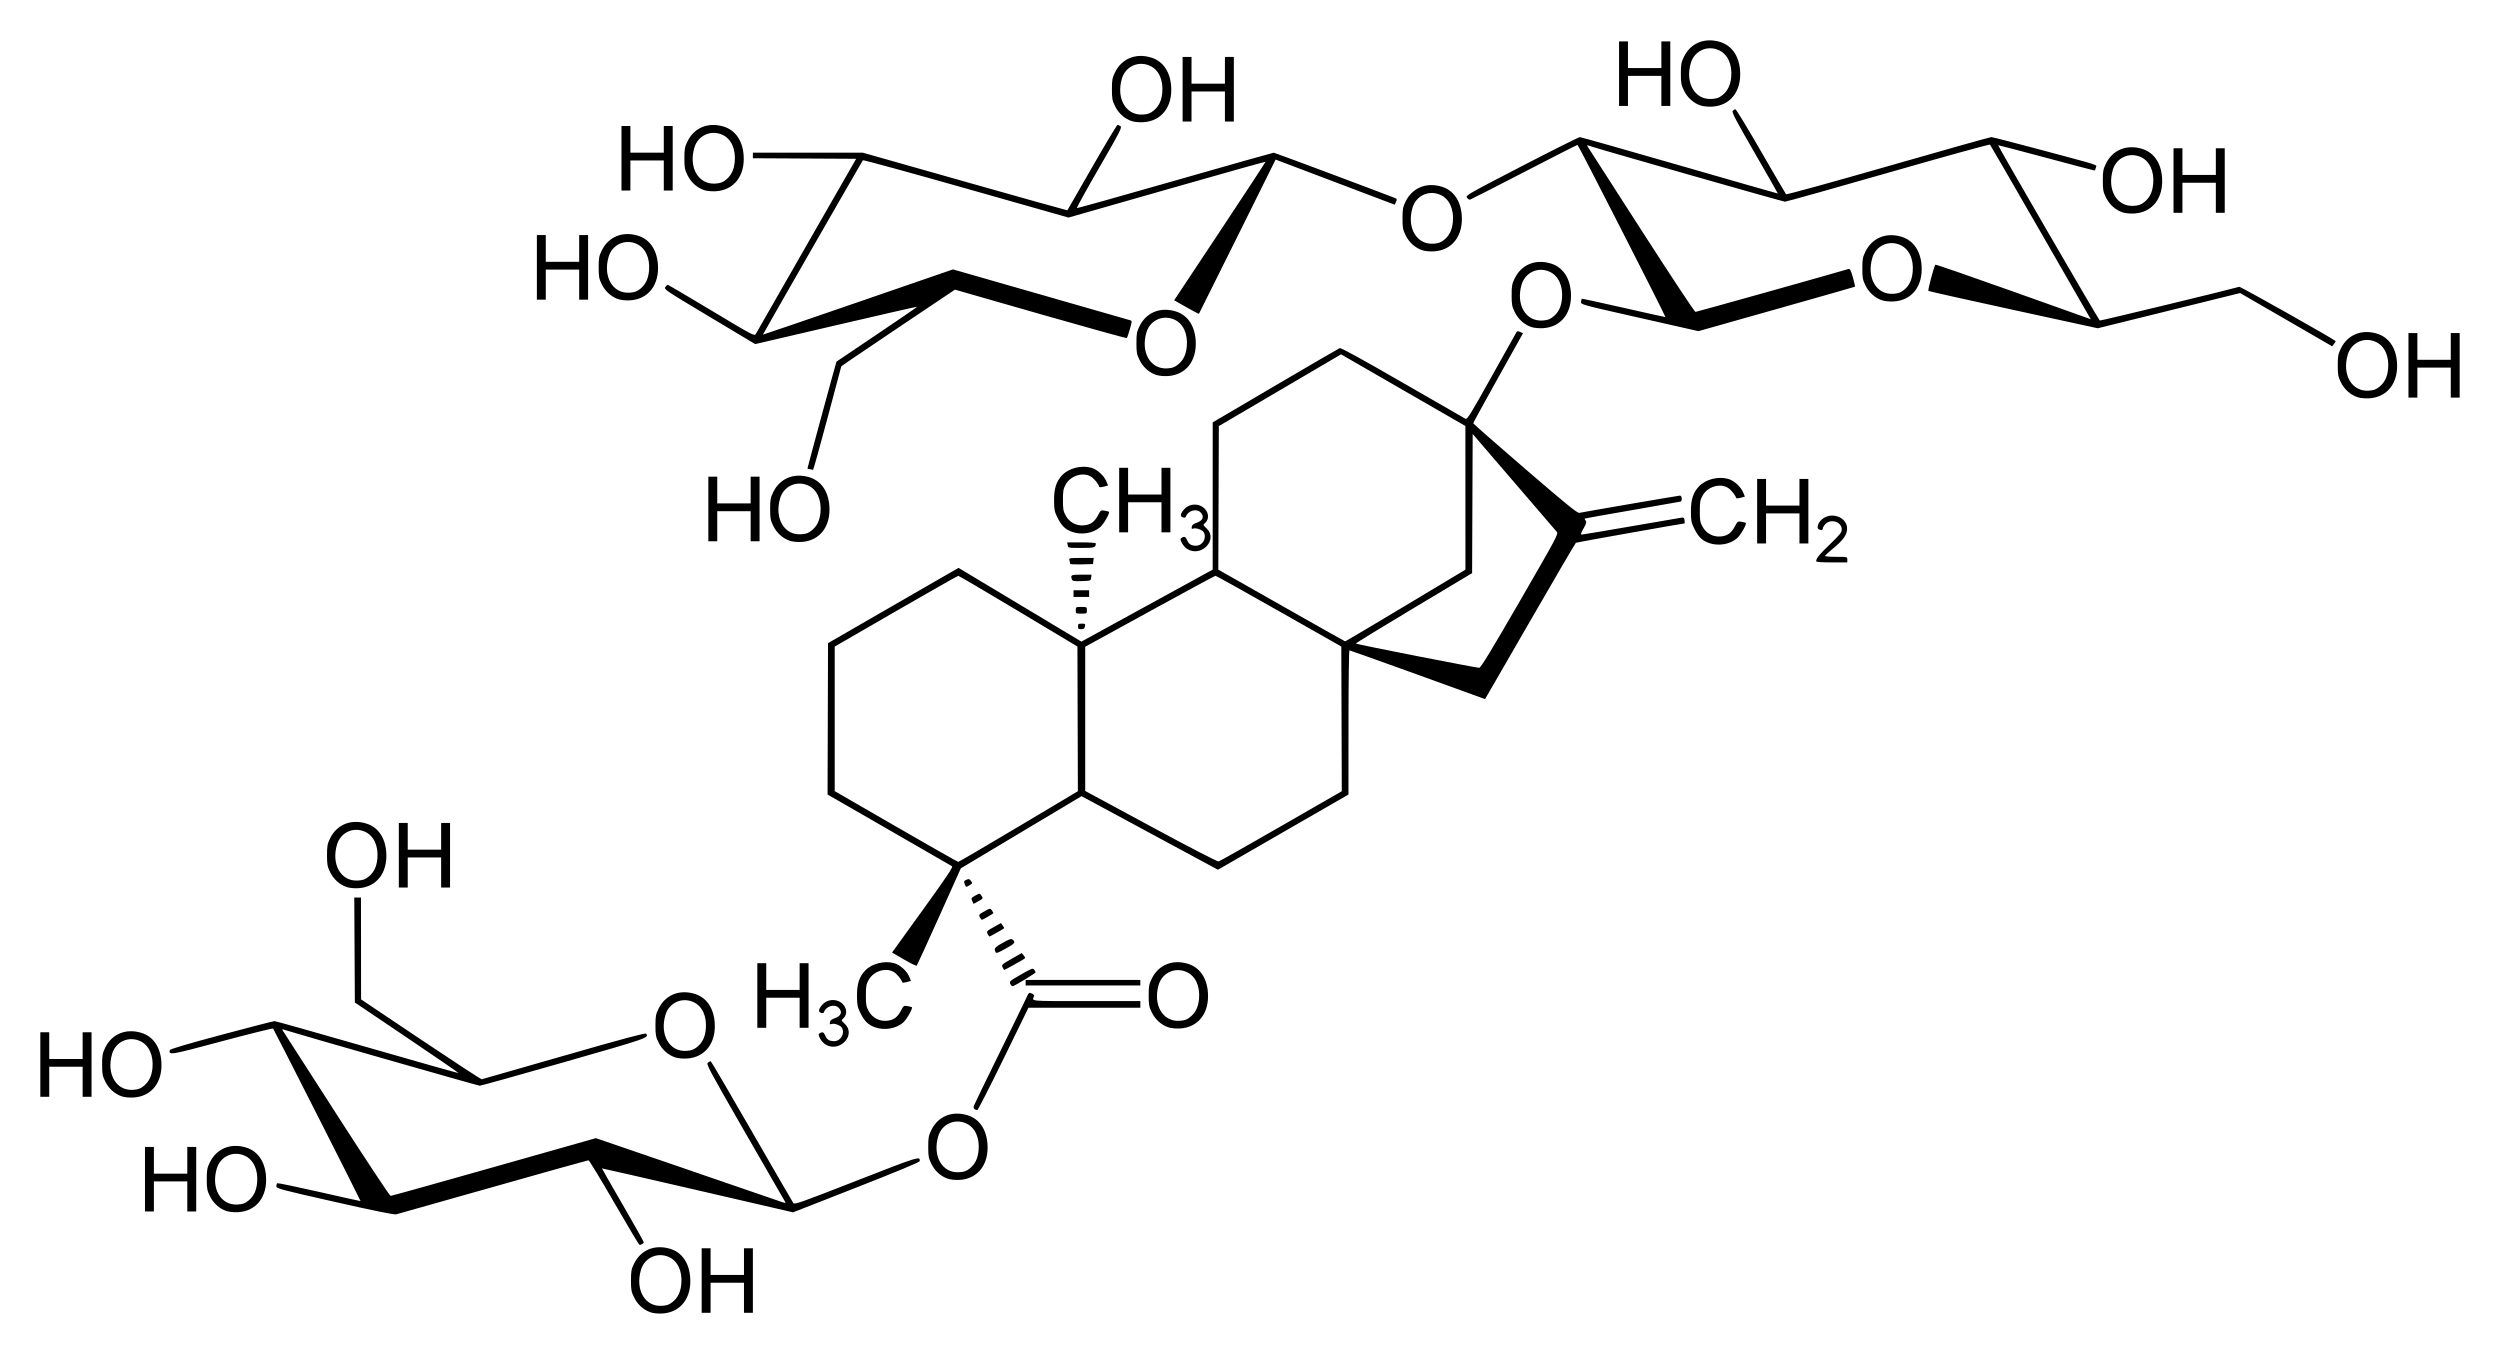 <?xml version="1.0" encoding="UTF-8" standalone="no"?>
<!-- Created with Inkscape (http://www.inkscape.org/) -->

<svg
   xmlns:svg="http://www.w3.org/2000/svg"
   xmlns="http://www.w3.org/2000/svg"
   version="1.1"
   width="620"
   height="335.76"
   id="svg2">
  <defs
     id="defs4" />
  <g
     transform="translate(7.429,-1321.34)"
     id="layer1">
    <path
       d="m 153.964,1646.809 c -1.758,-0.575 -3.266,-1.923 -4.139,-3.701 -0.683,-1.391 -0.774,-1.885 -0.774,-4.199 0,-2.317 0.091,-2.808 0.777,-4.205 1.662,-3.384 5.109,-4.805 8.906,-3.672 2.926,0.873 4.728,3.431 5.006,7.105 0.385,5.093 -2.366,8.673 -6.876,8.947 -1.02,0.062 -2.218,-0.051 -2.9,-0.274 z m 5.368,-2.551 c 1.336,-1.065 2.023,-2.469 2.208,-4.513 0.284,-3.134 -0.882,-5.665 -3.069,-6.658 -2.854,-1.296 -6.048,0.162 -6.941,3.169 -1.471,4.954 0.99,9.197 5.179,8.931 1.254,-0.08 1.8,-0.273 2.623,-0.929 z m 7.252,-5.349 0,-8.007 1.104,0 1.104,0 0,3.313 0,3.313 4.142,0 4.142,0 0,-3.313 0,-3.313 1.104,0 1.104,0 0,8.007 0,8.007 -1.104,0 -1.104,0 0,-3.728 0,-3.728 -4.142,0 -4.142,0 0,3.728 0,3.728 -1.104,0 -1.104,0 0,-8.007 z M 144.895,1619.581 c -3.331,-5.771 -6.203,-10.492 -6.384,-10.492 -0.18,0 -10.805,2.972 -23.61,6.604 -12.805,3.632 -23.627,6.691 -24.048,6.796 -0.532,0.133 -5.187,-0.808 -15.255,-3.084 -13.728,-3.104 -14.489,-3.308 -14.49,-3.881 -2.26e-4,-0.333 0.106,-0.671 0.236,-0.751 0.13,-0.08 4.821,0.895 10.423,2.168 5.603,1.273 10.205,2.294 10.227,2.27 0.066,-0.073 -21.47,-42.548 -21.689,-42.779 -0.112,-0.117 -5.831,1.296 -12.709,3.141 -12.88,3.454 -13.155,3.501 -12.926,2.206 0.047,-0.266 4.076,-1.463 12.77,-3.794 6.986,-1.873 12.932,-3.407 13.215,-3.408 0.283,0 10.646,2.919 23.029,6.489 12.384,3.571 22.559,6.449 22.611,6.396 0.053,-0.053 -5.713,-4.013 -12.813,-8.8 l -12.909,-8.705 -0.072,-13.016 -0.072,-13.016 0.831,0 0.831,0 0.013,12.632 0.013,12.632 14.82,9.94 c 8.151,5.467 14.948,9.91 15.105,9.873 0.157,-0.037 9.351,-2.672 20.432,-5.856 14.822,-4.259 20.203,-5.701 20.359,-5.455 0.664,1.044 0.588,1.07 -20.281,7.048 -11.276,3.23 -20.73,5.867 -21.009,5.861 -0.424,-0.01 -45.922,-13.024 -48.325,-13.823 -0.769,-0.256 -0.778,-0.247 -0.387,0.355 0.221,0.339 6.211,9.656 13.312,20.704 7.159,11.139 13.085,20.087 13.303,20.087 0.216,0 11.759,-3.222 25.651,-7.161 l 25.258,-7.161 21.313,7.31 c 11.722,4.02 22.346,7.674 23.608,8.12 2.249,0.794 2.287,0.798 1.909,0.196 -0.213,-0.338 -4.702,-8.122 -9.976,-17.298 -8.899,-15.483 -9.553,-16.71 -9.088,-17.05 0.276,-0.201 0.59,-0.366 0.698,-0.366 0.108,0 4.687,7.811 10.175,17.358 5.488,9.547 10.13,17.567 10.317,17.823 0.309,0.422 1.751,-0.087 15.624,-5.514 15.558,-6.087 15.937,-6.203 15.698,-4.839 -0.042,0.241 -6.092,2.752 -15.726,6.527 l -15.657,6.136 -23.68,-5.478 c -13.024,-3.013 -23.697,-5.453 -23.719,-5.423 -0.021,0.03 2.301,4.094 5.16,9.029 2.86,4.936 5.203,9.116 5.207,9.289 0.007,0.29 -0.585,0.651 -1.068,0.651 -0.111,0 -2.926,-4.722 -6.257,-10.492 z m -96.131,2.102 c -1.758,-0.575 -3.266,-1.923 -4.139,-3.701 -0.683,-1.391 -0.774,-1.885 -0.774,-4.199 0,-2.317 0.091,-2.808 0.777,-4.205 1.662,-3.384 5.109,-4.805 8.906,-3.672 2.926,0.873 4.728,3.431 5.006,7.105 0.385,5.093 -2.366,8.673 -6.876,8.947 -1.02,0.062 -2.218,-0.052 -2.9,-0.274 z m 5.368,-2.551 c 1.336,-1.065 2.023,-2.469 2.208,-4.513 0.284,-3.134 -0.882,-5.665 -3.069,-6.658 -2.854,-1.296 -6.048,0.162 -6.941,3.169 -1.471,4.954 0.99,9.197 5.179,8.931 1.254,-0.08 1.8,-0.273 2.623,-0.929 z m -25.606,-5.349 0,-8.007 1.104,0 1.104,0 0,3.313 0,3.313 4.142,0 4.142,0 0,-3.313 0,-3.313 1.104,0 1.104,0 0,8.007 0,8.007 -1.104,0 -1.104,0 0,-3.728 0,-3.728 -4.142,0 -4.142,0 0,3.728 0,3.728 -1.104,0 -1.104,0 0,-8.007 z m 199.161,-0.107 c -1.758,-0.575 -3.266,-1.923 -4.139,-3.701 -0.683,-1.391 -0.774,-1.885 -0.774,-4.199 0,-2.317 0.091,-2.808 0.777,-4.205 1.662,-3.384 5.109,-4.805 8.906,-3.672 2.926,0.873 4.728,3.431 5.006,7.105 0.385,5.093 -2.366,8.673 -6.876,8.947 -1.02,0.062 -2.218,-0.051 -2.9,-0.274 z m 5.368,-2.551 c 1.336,-1.065 2.023,-2.469 2.208,-4.513 0.284,-3.134 -0.882,-5.665 -3.069,-6.658 -2.854,-1.296 -6.048,0.162 -6.941,3.169 -1.471,4.954 0.99,9.197 5.179,8.931 1.254,-0.08 1.8,-0.273 2.623,-0.929 z m 1.217,-14.707 c -0.236,-0.149 -0.305,-0.456 -0.188,-0.826 0.103,-0.324 2.864,-6.024 6.136,-12.667 3.272,-6.643 6.302,-12.855 6.734,-13.804 0.765,-1.68 0.803,-1.717 1.498,-1.4 0.392,0.179 0.658,0.458 0.591,0.621 -0.565,1.368 -1.641,1.262 12.911,1.262 l 13.421,0 0,0.828 0,0.828 -13.875,0 -13.875,0 -6.195,12.697 c -3.407,6.984 -6.327,12.695 -6.489,12.693 -0.162,0 -0.462,-0.111 -0.668,-0.242 z m -211.463,-3.175 c -1.758,-0.575 -3.266,-1.923 -4.139,-3.701 -0.683,-1.391 -0.774,-1.885 -0.774,-4.199 0,-2.317 0.091,-2.808 0.777,-4.205 1.662,-3.384 5.109,-4.805 8.906,-3.672 2.926,0.873 4.728,3.431 5.006,7.105 0.385,5.093 -2.366,8.673 -6.876,8.947 -1.02,0.062 -2.218,-0.051 -2.9,-0.274 z m 5.368,-2.551 c 1.336,-1.065 2.023,-2.469 2.208,-4.513 0.284,-3.134 -0.882,-5.665 -3.069,-6.658 -2.854,-1.296 -6.048,0.162 -6.941,3.169 -1.471,4.954 0.99,9.197 5.179,8.931 1.254,-0.079 1.8,-0.273 2.623,-0.929 z m -25.606,-5.349 0,-8.007 1.104,0 1.104,0 0,3.313 0,3.313 4.142,0 4.142,0 0,-3.313 0,-3.313 1.104,0 1.104,0 0,8.007 0,8.007 -1.104,0 -1.104,0 0,-3.728 0,-3.728 -4.142,0 -4.142,0 0,3.728 0,3.728 -1.104,0 -1.104,0 0,-8.007 z M 160.038,1583.579 c -1.758,-0.575 -3.266,-1.923 -4.139,-3.701 -0.683,-1.391 -0.774,-1.885 -0.774,-4.199 0,-2.317 0.091,-2.808 0.777,-4.205 1.662,-3.384 5.109,-4.805 8.906,-3.672 2.926,0.873 4.728,3.431 5.006,7.105 0.385,5.093 -2.366,8.673 -6.876,8.947 -1.02,0.062 -2.218,-0.051 -2.9,-0.274 z m 5.368,-2.551 c 1.336,-1.065 2.023,-2.469 2.208,-4.513 0.284,-3.134 -0.882,-5.665 -3.069,-6.658 -2.854,-1.296 -6.048,0.162 -6.941,3.169 -1.471,4.954 0.99,9.197 5.179,8.931 1.254,-0.079 1.8,-0.273 2.623,-0.929 z m 31.892,-0.654 c -0.496,-0.302 -1.112,-0.992 -1.37,-1.534 -0.408,-0.856 -0.417,-1.018 -0.066,-1.24 0.686,-0.434 1.014,-0.297 1.375,0.575 0.41,0.989 1.021,1.37 2.199,1.37 1.627,0 2.717,-1.859 1.941,-3.309 -0.33,-0.617 -1.938,-1.196 -2.607,-0.939 -0.381,0.146 -0.461,0.057 -0.387,-0.434 0.066,-0.436 0.411,-0.727 1.17,-0.987 1.637,-0.56 2.026,-1.582 0.994,-2.614 -1.028,-1.028 -3.135,-0.396 -3.63,1.088 -0.081,0.244 -0.33,0.3 -0.743,0.169 -0.784,-0.249 -0.597,-1.054 0.509,-2.192 1.097,-1.129 3.065,-1.309 4.394,-0.401 1.524,1.042 1.808,2.967 0.59,4.009 -0.504,0.431 -0.49,0.475 0.422,1.335 2.91,2.744 -1.302,7.232 -4.79,5.104 z m 12.272,-4.267 c -1.739,-0.62 -2.648,-1.534 -3.721,-3.742 -0.64,-1.317 -0.739,-1.867 -0.743,-4.142 -0.006,-2.9 0.563,-4.642 2.012,-6.169 1.648,-1.736 4.707,-2.523 7.195,-1.85 1.442,0.39 3.178,1.951 3.76,3.382 l 0.416,1.023 -1.034,0.286 c -0.569,0.157 -1.065,0.194 -1.104,0.082 -0.28,-0.816 -1.315,-2.094 -2.067,-2.553 -1.997,-1.218 -5.056,-0.276 -6.284,1.934 -0.601,1.081 -0.69,1.583 -0.69,3.866 0,2.283 0.09,2.784 0.69,3.866 0.922,1.66 2.628,2.57 4.507,2.404 1.66,-0.146 2.613,-0.829 3.5,-2.506 0.665,-1.257 0.726,-1.299 1.657,-1.129 0.532,0.097 1.006,0.215 1.055,0.263 0.292,0.287 -1.301,3.069 -2.196,3.836 -1.766,1.512 -4.618,1.984 -6.953,1.151 z m 72.787,0.017 c -1.758,-0.575 -3.266,-1.923 -4.139,-3.701 -0.683,-1.391 -0.774,-1.885 -0.774,-4.199 0,-2.317 0.091,-2.808 0.777,-4.205 1.662,-3.384 5.109,-4.805 8.906,-3.672 2.926,0.873 4.728,3.431 5.006,7.105 0.385,5.093 -2.366,8.673 -6.876,8.947 -1.02,0.062 -2.218,-0.051 -2.9,-0.274 z m 5.368,-2.551 c 1.336,-1.065 2.023,-2.469 2.208,-4.513 0.284,-3.134 -0.882,-5.665 -3.069,-6.658 -2.854,-1.296 -6.048,0.162 -6.941,3.169 -1.471,4.954 0.99,9.197 5.179,8.932 1.254,-0.08 1.8,-0.273 2.623,-0.929 z m -107.336,-5.349 0,-8.007 1.104,0 1.104,0 0,3.313 0,3.313 4.142,0 4.142,0 0,-3.313 0,-3.313 1.104,0 1.104,0 0,8.007 0,8.007 -1.104,0 -1.104,0 0,-3.728 0,-3.728 -4.142,0 -4.142,0 0,3.728 0,3.728 -1.104,0 -1.104,0 0,-8.007 z m 62.75,-2.852 c -0.291,-0.638 -0.188,-0.731 2.622,-2.345 2.676,-1.537 2.955,-1.64 3.282,-1.21 0.197,0.259 0.361,0.559 0.366,0.668 0.008,0.188 -4.715,3.07 -5.566,3.397 -0.249,0.095 -0.516,-0.099 -0.704,-0.511 z m 3.794,-0.323 0,-0.69 14.22,0 14.22,0 0,0.69 0,0.69 -14.22,0 -14.22,0 0,-0.69 z m -5.728,-3.822 c -0.279,-0.613 -0.161,-0.723 2.229,-2.091 l 2.524,-1.444 0.496,0.612 c 0.485,0.599 0.479,0.622 -0.271,1.075 -1.381,0.834 -4.406,2.494 -4.546,2.494 -0.075,0 -0.269,-0.291 -0.431,-0.647 z m -24.44,-1.931 -2.964,-1.73 7.633,-10.575 c 5.897,-8.171 7.545,-10.63 7.247,-10.818 -0.212,-0.134 -7.246,-4.19 -15.631,-9.015 l -15.245,-8.773 0.059,-18.773 0.059,-18.773 10.63,-6.141 c 5.847,-3.378 13.129,-7.578 16.182,-9.333 l 5.551,-3.192 15.235,9.143 15.235,9.143 16.281,-8.925 16.281,-8.925 0.003,-18.263 0.003,-18.263 15.533,-9.124 c 8.543,-5.018 15.734,-9.201 15.98,-9.296 0.29,-0.111 5.751,2.889 15.548,8.542 8.306,4.793 15.329,8.835 15.607,8.984 0.45,0.241 1.161,-0.903 6.476,-10.423 3.284,-5.882 6.072,-10.855 6.197,-11.053 0.177,-0.28 0.38,-0.29 0.918,-0.045 l 0.691,0.315 -6.169,11.049 c -3.395,6.077 -6.171,11.15 -6.171,11.273 0,0.123 5.786,5.204 12.857,11.292 10.285,8.855 12.978,11.042 13.461,10.934 1.054,-0.237 24.617,-4.284 24.941,-4.284 0.521,0 0.637,1.351 0.128,1.491 -0.244,0.067 -5.662,1.022 -12.041,2.121 -6.378,1.099 -11.646,2.038 -11.705,2.086 -0.06,0.048 0.047,0.274 0.236,0.502 0.283,0.341 0.191,0.688 -0.515,1.94 -0.682,1.208 -0.77,1.524 -0.425,1.524 0.239,0 5.739,-0.922 12.221,-2.049 6.482,-1.127 12.096,-2.09 12.475,-2.14 0.575,-0.076 0.705,0.036 0.778,0.668 0.048,0.418 0.047,0.759 -0.003,0.759 -0.431,0 -26.768,4.685 -26.942,4.792 -0.126,0.078 -5.248,8.837 -11.383,19.464 l -11.154,19.323 -1.396,-0.519 c -5.306,-1.973 -32.048,-11.582 -32.231,-11.582 -0.125,0 -0.231,8.045 -0.235,17.878 l -0.007,17.878 -16.184,9.326 -16.184,9.326 -16.917,-9.124 -16.917,-9.124 -14.965,8.946 -14.965,8.946 -5.376,11.975 c -2.957,6.586 -5.461,12.064 -5.566,12.172 -0.104,0.108 -1.523,-0.581 -3.154,-1.532 z m 28.419,-32.972 14.699,-8.767 -0.055,-17.942 -0.055,-17.942 -14.634,-8.762 c -8.049,-4.819 -14.758,-8.764 -14.91,-8.765 -0.152,0 -7.11,3.945 -15.463,8.771 l -15.186,8.774 0,17.924 0,17.924 15.186,8.771 c 8.353,4.824 15.306,8.773 15.452,8.776 0.146,0 6.881,-3.94 14.965,-8.761 z m 65.115,-0.113 15.035,-8.653 -0.06,-17.94 -0.06,-17.94 -15.462,-8.773 c -8.504,-4.825 -15.587,-8.77 -15.739,-8.767 -0.152,0 -7.483,3.964 -16.291,8.801 l -16.015,8.794 0,17.883 0,17.883 16.291,8.801 c 9.443,5.101 16.496,8.751 16.779,8.683 0.268,-0.065 7.254,-4.012 15.523,-8.771 z m 59.234,-55.869 c 9.23,-15.967 9.56,-16.587 9.108,-17.119 -0.258,-0.304 -5.054,-5.887 -10.658,-12.407 l -10.188,-11.855 -0.071,17.259 -0.071,17.259 -14.485,8.663 c -7.967,4.765 -14.425,8.724 -14.35,8.798 0.21,0.21 30.016,6.066 30.611,6.014 0.392,-0.034 3.002,-4.324 10.106,-16.613 z m -28.378,1.175 14.844,-8.903 -0.006,-17.811 -0.006,-17.811 -14.131,-8.145 c -7.772,-4.48 -14.71,-8.479 -15.417,-8.888 l -1.286,-0.742 -15.157,8.896 -15.157,8.896 -0.064,17.802 -0.064,17.802 15.664,8.889 c 8.615,4.889 15.725,8.896 15.799,8.905 0.074,0.01 6.815,-3.99 14.979,-8.887 z m -101.823,85.636 c -0.223,-0.703 0.138,-1.038 2.476,-2.3 1.259,-0.679 1.568,-0.751 1.932,-0.449 0.742,0.616 0.492,0.947 -1.571,2.086 -2.507,1.385 -2.601,1.406 -2.837,0.663 z m -1.802,-4.144 c -0.369,-0.689 -0.306,-0.757 1.717,-1.885 l 1.563,-0.871 0.432,0.617 c 0.238,0.34 0.404,0.643 0.37,0.675 -0.201,0.184 -3.495,2.047 -3.62,2.047 -0.083,0 -0.291,-0.262 -0.462,-0.582 z m -1.933,-4.142 c -0.356,-0.666 -0.281,-0.757 1.353,-1.653 1.175,-0.644 1.206,-0.646 1.588,-0.125 0.214,0.293 0.389,0.601 0.389,0.686 -2.8e-4,0.161 -2.586,1.673 -2.861,1.673 -0.086,0 -0.297,-0.262 -0.468,-0.582 z m -1.903,-4.053 c -0.344,-0.755 -0.314,-0.796 1.132,-1.581 0.683,-0.37 0.761,-0.352 1.167,0.266 0.425,0.649 0.408,0.678 -0.773,1.338 l -1.208,0.675 -0.319,-0.699 z m -155.11,-3.479 c -1.758,-0.575 -3.266,-1.923 -4.139,-3.701 -0.683,-1.391 -0.774,-1.884 -0.774,-4.199 0,-2.317 0.091,-2.808 0.777,-4.205 1.662,-3.384 5.109,-4.805 8.906,-3.672 2.926,0.873 4.728,3.431 5.006,7.105 0.385,5.093 -2.366,8.673 -6.876,8.947 -1.02,0.062 -2.218,-0.051 -2.9,-0.274 z m 5.368,-2.551 c 1.336,-1.065 2.023,-2.469 2.208,-4.513 0.284,-3.134 -0.882,-5.665 -3.069,-6.658 -2.854,-1.296 -6.048,0.162 -6.941,3.169 -1.471,4.954 0.99,9.197 5.179,8.932 1.254,-0.079 1.8,-0.273 2.623,-0.929 z m 7.528,-5.349 0,-8.007 1.104,0 1.104,0 0,3.313 0,3.313 4.142,0 4.142,0 0,-3.313 0,-3.313 1.104,0 1.104,0 0,8.007 0,8.007 -1.104,0 -1.104,0 0,-3.728 0,-3.728 -4.142,0 -4.142,0 0,3.728 0,3.728 -1.104,0 -1.104,0 0,-8.007 z m 140.356,7.191 c -0.266,-0.705 -0.226,-0.815 0.392,-1.097 0.572,-0.261 0.75,-0.231 1.061,0.179 0.512,0.675 0.496,0.725 -0.383,1.244 -0.764,0.451 -0.778,0.447 -1.07,-0.326 z m 28.075,-63.933 c 0,-0.599 0.122,-0.69 0.928,-0.69 0.841,0 0.916,0.065 0.796,0.69 -0.104,0.546 -0.298,0.69 -0.928,0.69 -0.665,0 -0.796,-0.114 -0.796,-0.69 z m -0.552,-4.004 c 0,-0.81 0.031,-0.828 1.381,-0.828 1.35,0 1.381,0.019 1.381,0.828 0,0.81 -0.031,0.828 -1.381,0.828 -1.35,0 -1.381,-0.018 -1.381,-0.828 z m -0.552,-4.142 0,-0.828 1.933,0 1.933,0 0,0.828 0,0.828 -1.933,0 -1.933,0 0,-0.828 z m -0.381,-3.463 c -0.438,-1.142 -0.271,-1.23 2.332,-1.23 l 2.503,0 -0.087,0.759 c -0.086,0.751 -0.111,0.76 -2.332,0.839 -1.862,0.066 -2.274,0 -2.416,-0.368 z m -0.452,-3.913 c -0.002,-0.119 -0.079,-0.496 -0.17,-0.838 -0.165,-0.617 -0.146,-0.621 2.921,-0.621 l 3.088,0 -0.087,0.759 -0.087,0.759 -2.83,0.079 c -1.557,0.043 -2.832,-0.019 -2.834,-0.138 z m 185.001,-0.649 c 0,-0.709 0.789,-1.674 3.482,-4.262 2.472,-2.374 2.874,-2.884 2.871,-3.639 -0.007,-1.837 -2.645,-2.719 -4.019,-1.344 -0.373,0.373 -0.678,0.87 -0.678,1.104 0,0.469 -0.481,0.551 -1.065,0.181 -0.441,-0.279 -0.209,-1.282 0.476,-2.06 2.319,-2.636 7.026,-0.959 6.583,2.345 -0.186,1.387 -1.101,2.575 -3.513,4.559 -1.061,0.873 -1.929,1.686 -1.929,1.808 0,0.122 1.243,0.221 2.761,0.221 2.761,0 2.761,0 2.761,0.69 l 0,0.69 -3.866,0 c -2.552,0 -3.866,-0.1 -3.866,-0.294 z m -155.94,-3.018 c -0.496,-0.302 -1.112,-0.992 -1.37,-1.534 -0.408,-0.856 -0.417,-1.018 -0.066,-1.24 0.686,-0.434 1.014,-0.297 1.375,0.575 0.41,0.989 1.021,1.37 2.199,1.37 1.627,0 2.717,-1.859 1.941,-3.309 -0.33,-0.617 -1.938,-1.196 -2.607,-0.939 -0.381,0.146 -0.461,0.057 -0.387,-0.434 0.066,-0.436 0.411,-0.727 1.17,-0.987 1.637,-0.56 2.026,-1.582 0.994,-2.614 -1.028,-1.028 -3.135,-0.396 -3.63,1.088 -0.081,0.244 -0.33,0.3 -0.743,0.169 -0.784,-0.249 -0.597,-1.054 0.509,-2.192 1.097,-1.129 3.065,-1.309 4.394,-0.401 1.524,1.042 1.808,2.967 0.59,4.01 -0.504,0.431 -0.49,0.475 0.422,1.335 2.91,2.744 -1.302,7.232 -4.79,5.104 z m -29.677,-0.967 -0.132,-0.69 3.551,0 c 1.973,0 3.551,0.113 3.551,0.254 0,1.037 -0.288,1.127 -3.587,1.127 -3.249,0 -3.252,-6e-4 -3.384,-0.69 z m 159.023,-0.538 c -1.739,-0.62 -2.648,-1.534 -3.721,-3.742 -0.64,-1.317 -0.739,-1.867 -0.743,-4.142 -0.006,-2.9 0.563,-4.642 2.012,-6.169 1.648,-1.736 4.707,-2.523 7.195,-1.85 1.442,0.39 3.178,1.951 3.76,3.382 l 0.416,1.023 -1.034,0.286 c -0.569,0.157 -1.065,0.194 -1.104,0.082 -0.28,-0.816 -1.315,-2.094 -2.067,-2.553 -1.997,-1.218 -5.056,-0.276 -6.284,1.934 -0.601,1.081 -0.69,1.583 -0.69,3.866 0,2.283 0.09,2.784 0.69,3.866 0.922,1.66 2.628,2.569 4.507,2.404 1.66,-0.146 2.613,-0.829 3.5,-2.506 0.665,-1.257 0.726,-1.299 1.657,-1.129 0.532,0.097 1.006,0.215 1.055,0.263 0.292,0.287 -1.301,3.069 -2.196,3.836 -1.766,1.512 -4.618,1.984 -6.953,1.151 z m 11.96,-7.883 0,-8.007 1.104,0 1.104,0 0,3.313 0,3.313 4.142,0 4.142,0 0,-3.313 0,-3.313 1.104,0 1.104,0 0,8.007 0,8.007 -1.104,0 -1.104,0 0,-3.728 0,-3.728 -4.142,0 -4.142,0 0,3.728 0,3.728 -1.104,0 -1.104,0 0,-8.007 z m -239.864,7.348 c -1.758,-0.575 -3.266,-1.923 -4.139,-3.701 -0.683,-1.391 -0.774,-1.885 -0.774,-4.199 0,-2.317 0.091,-2.808 0.777,-4.205 1.662,-3.384 5.109,-4.805 8.906,-3.672 2.926,0.873 4.728,3.431 5.006,7.105 0.385,5.093 -2.366,8.673 -6.876,8.947 -1.02,0.062 -2.218,-0.052 -2.9,-0.274 z m 5.368,-2.551 c 1.336,-1.065 2.023,-2.469 2.208,-4.513 0.284,-3.134 -0.882,-5.665 -3.069,-6.658 -2.854,-1.296 -6.048,0.162 -6.941,3.169 -1.471,4.954 0.99,9.197 5.179,8.931 1.254,-0.079 1.8,-0.273 2.623,-0.929 z m -25.606,-5.349 0,-8.007 1.104,0 1.104,0 0,3.313 0,3.313 4.142,0 4.142,0 0,-3.313 0,-3.313 1.104,0 1.104,0 0,8.007 0,8.007 -1.104,0 -1.104,0 0,-3.728 0,-3.728 -4.142,0 -4.142,0 0,3.728 0,3.728 -1.104,0 -1.104,0 0,-8.007 z m 90.203,5.675 c -1.739,-0.62 -2.648,-1.534 -3.721,-3.742 -0.64,-1.317 -0.739,-1.867 -0.743,-4.142 -0.006,-2.9 0.563,-4.642 2.012,-6.169 1.648,-1.736 4.707,-2.523 7.195,-1.85 1.442,0.39 3.178,1.951 3.76,3.382 l 0.416,1.023 -1.034,0.286 c -0.569,0.157 -1.065,0.194 -1.104,0.082 -0.28,-0.816 -1.315,-2.094 -2.067,-2.553 -1.997,-1.218 -5.056,-0.276 -6.284,1.934 -0.601,1.081 -0.69,1.583 -0.69,3.866 0,2.283 0.09,2.784 0.69,3.866 0.922,1.66 2.628,2.57 4.507,2.404 1.66,-0.146 2.613,-0.829 3.5,-2.506 0.665,-1.257 0.726,-1.299 1.657,-1.129 0.532,0.097 1.006,0.215 1.055,0.263 0.292,0.287 -1.301,3.069 -2.196,3.836 -1.766,1.512 -4.618,1.984 -6.953,1.151 z m 11.684,-7.883 0,-8.007 1.104,0 1.104,0 0,3.313 0,3.313 4.142,0 4.142,0 0,-3.313 0,-3.313 1.104,0 1.104,0 0,8.007 0,8.007 -1.104,0 -1.104,0 0,-3.728 0,-3.728 -4.142,0 -4.142,0 0,3.728 0,3.728 -1.104,0 -1.104,0 0,-8.007 z m -76.691,-7.65 c -0.342,-0.066 -0.62,-0.142 -0.619,-0.17 0.013,-0.284 7.121,-26.45 7.203,-26.519 0.061,-0.051 4.612,-3.118 10.113,-6.815 5.501,-3.697 9.966,-6.757 9.923,-6.801 -0.043,-0.043 -9.105,2.026 -20.137,4.598 l -20.059,4.676 -11.343,-6.788 c -11.05,-6.613 -11.333,-6.803 -10.941,-7.375 0.221,-0.323 0.515,-0.563 0.652,-0.534 0.137,0.029 5.022,2.916 10.854,6.416 10.387,6.233 10.611,6.351 10.939,5.746 0.184,-0.34 5.856,-10.247 12.605,-22.017 l 12.27,-21.399 -12.806,-0.072 -12.806,-0.072 0,-0.688 0,-0.688 13.635,0 13.635,0 25.338,7.184 c 13.936,3.951 25.361,7.151 25.389,7.11 0.028,-0.041 2.774,-4.823 6.103,-10.627 3.328,-5.804 6.183,-10.557 6.344,-10.562 0.161,0 0.494,0.147 0.741,0.337 0.398,0.306 -0.195,1.457 -5.302,10.285 -3.163,5.467 -5.652,9.977 -5.531,10.023 0.121,0.046 11.082,-3.03 24.358,-6.834 13.276,-3.804 24.282,-6.917 24.458,-6.917 0.232,0 21.119,7.805 30.195,11.284 0.384,0.147 0.406,0.291 0.138,0.898 l -0.319,0.723 -14.772,-5.598 -14.772,-5.598 -9.461,19.076 c -5.203,10.492 -9.502,19.118 -9.552,19.168 -0.05,0.05 -1.453,-0.682 -3.118,-1.628 l -3.027,-1.72 11.367,-17.128 c 6.252,-9.421 11.332,-17.171 11.289,-17.222 -0.043,-0.052 -11.053,3.041 -24.467,6.872 l -24.388,6.966 -25.399,-7.207 c -13.969,-3.964 -25.486,-7.118 -25.592,-7.01 -0.192,0.196 -24.803,43.111 -24.803,43.249 0,0.04 10.607,-3.584 23.571,-8.053 l 23.571,-8.126 21.781,6.249 c 11.98,3.437 21.983,6.309 22.229,6.382 0.404,0.12 0.39,0.331 -0.143,2.179 -0.325,1.125 -0.667,2.122 -0.76,2.215 -0.093,0.093 -9.721,-2.569 -21.394,-5.916 l -21.224,-6.086 -12.425,8.328 c -6.834,4.58 -13.176,8.859 -14.094,9.507 l -1.669,1.179 -3.426,12.856 c -1.884,7.071 -3.494,12.839 -3.577,12.818 -0.083,-0.021 -0.431,-0.091 -0.773,-0.157 z m 383.813,-17.86 c -1.758,-0.575 -3.266,-1.923 -4.139,-3.701 -0.683,-1.391 -0.774,-1.885 -0.774,-4.199 0,-2.317 0.091,-2.808 0.777,-4.205 1.662,-3.384 5.109,-4.805 8.906,-3.672 2.926,0.873 4.728,3.431 5.006,7.105 0.385,5.093 -2.366,8.673 -6.876,8.947 -1.02,0.062 -2.218,-0.051 -2.9,-0.274 z m 5.368,-2.551 c 1.336,-1.065 2.023,-2.469 2.208,-4.513 0.284,-3.134 -0.882,-5.665 -3.069,-6.658 -2.854,-1.296 -6.048,0.162 -6.941,3.169 -1.471,4.954 0.99,9.197 5.179,8.931 1.254,-0.08 1.8,-0.273 2.623,-0.929 z m 7.252,-5.349 0,-8.007 1.104,0 1.104,0 0,3.313 0,3.313 4.142,0 4.142,0 0,-3.313 0,-3.313 1.104,0 1.104,0 0,8.007 0,8.007 -1.104,0 -1.104,0 0,-3.728 0,-3.728 -4.142,0 -4.142,0 0,3.728 0,3.728 -1.104,0 -1.104,0 0,-8.007 z m -310.55,2.378 c -1.758,-0.575 -3.266,-1.923 -4.139,-3.701 -0.683,-1.391 -0.774,-1.885 -0.774,-4.199 0,-2.317 0.091,-2.808 0.777,-4.205 1.662,-3.384 5.109,-4.805 8.906,-3.672 2.926,0.873 4.728,3.431 5.006,7.105 0.385,5.093 -2.366,8.673 -6.876,8.947 -1.02,0.062 -2.218,-0.051 -2.9,-0.274 z m 5.368,-2.551 c 1.336,-1.065 2.023,-2.469 2.208,-4.513 0.284,-3.134 -0.882,-5.665 -3.069,-6.658 -2.854,-1.296 -6.048,0.162 -6.941,3.169 -1.471,4.954 0.99,9.197 5.179,8.931 1.254,-0.079 1.8,-0.273 2.623,-0.929 z m 274.85,-11.149 -11.418,-6.607 -17.653,4.367 -17.653,4.367 -20.906,-4.548 c -11.498,-2.501 -20.993,-4.625 -21.098,-4.721 -0.186,-0.167 1.423,-6.19 1.737,-6.504 0.085,-0.085 8.791,2.924 19.346,6.688 l 19.191,6.843 -1.44,-2.496 c -0.792,-1.373 -6.371,-11.069 -12.398,-21.548 -6.027,-10.479 -11.05,-19.147 -11.164,-19.263 -0.113,-0.116 -11.465,3.021 -25.225,6.972 -13.76,3.951 -25.288,7.183 -25.616,7.183 -0.479,0 -45.525,-12.85 -48.415,-13.811 -0.769,-0.256 -0.778,-0.247 -0.387,0.355 0.221,0.339 6.211,9.656 13.312,20.704 7.1,11.048 13.083,20.087 13.295,20.087 0.278,0 34.2,-9.513 37.966,-10.647 0.349,-0.105 0.577,0.336 1.075,2.087 0.348,1.221 0.583,2.26 0.523,2.308 -0.06,0.048 -8.821,2.549 -19.469,5.557 l -19.36,5.47 -14.603,-3.302 c -14.571,-3.295 -14.603,-3.304 -14.507,-3.975 0.053,-0.37 0.134,-0.713 0.181,-0.761 0.046,-0.049 4.725,0.965 10.396,2.253 5.671,1.288 10.33,2.322 10.351,2.297 0.124,-0.138 -21.606,-42.704 -21.8,-42.704 -0.129,0 -6.095,3.034 -13.259,6.743 -7.164,3.709 -13.19,6.784 -13.392,6.834 -0.202,0.05 -0.545,-0.169 -0.763,-0.486 -0.385,-0.561 -0.016,-0.773 13.559,-7.8 7.675,-3.973 14.169,-7.221 14.431,-7.217 0.262,0 11.409,3.163 24.771,7.021 13.362,3.858 24.313,6.993 24.335,6.966 0.022,-0.027 -2.564,-4.561 -5.747,-10.074 -4.707,-8.155 -5.725,-10.099 -5.456,-10.423 0.182,-0.219 0.483,-0.399 0.67,-0.399 0.186,0 3.041,4.691 6.344,10.423 3.303,5.733 6.104,10.528 6.225,10.656 0.121,0.128 11.509,-3.01 25.307,-6.974 13.798,-3.964 25.313,-7.206 25.59,-7.205 0.277,0 5.62,1.373 11.873,3.05 15.815,4.239 14.217,3.724 14.061,4.542 -0.073,0.382 -0.233,0.694 -0.356,0.694 -0.123,0 -5.538,-1.425 -12.033,-3.167 -6.496,-1.742 -11.827,-3.14 -11.849,-3.106 -0.107,0.169 24.959,43.398 25.213,43.483 0.224,0.075 32.27,-7.678 34.582,-8.366 0.307,-0.091 23.282,12.852 23.887,13.458 0.05,0.05 -0.118,0.364 -0.374,0.697 l -0.464,0.606 -11.418,-6.607 z m -187.167,1.827 c -1.758,-0.575 -3.266,-1.923 -4.139,-3.701 -0.683,-1.391 -0.774,-1.885 -0.774,-4.199 0,-2.317 0.091,-2.808 0.777,-4.205 1.662,-3.384 5.109,-4.805 8.906,-3.672 2.926,0.873 4.728,3.431 5.006,7.105 0.385,5.093 -2.366,8.673 -6.876,8.947 -1.02,0.062 -2.218,-0.051 -2.9,-0.274 z m 5.368,-2.551 c 1.336,-1.065 2.023,-2.469 2.208,-4.513 0.284,-3.134 -0.882,-5.665 -3.069,-6.658 -2.854,-1.296 -6.048,0.162 -6.941,3.169 -1.471,4.954 0.99,9.197 5.179,8.931 1.254,-0.08 1.8,-0.273 2.623,-0.929 z m 81.608,-4.076 c -1.758,-0.575 -3.266,-1.923 -4.139,-3.701 -0.683,-1.391 -0.774,-1.885 -0.774,-4.199 0,-2.317 0.091,-2.808 0.777,-4.205 1.662,-3.384 5.109,-4.805 8.906,-3.672 2.926,0.873 4.728,3.431 5.006,7.105 0.385,5.093 -2.366,8.673 -6.876,8.947 -1.02,0.062 -2.218,-0.051 -2.9,-0.274 z m 5.368,-2.551 c 1.336,-1.065 2.023,-2.469 2.208,-4.513 0.284,-3.134 -0.882,-5.665 -3.069,-6.658 -2.854,-1.296 -6.048,0.162 -6.941,3.169 -1.471,4.954 0.99,9.197 5.179,8.931 1.254,-0.08 1.8,-0.273 2.623,-0.929 z m -318.76,2.275 c -1.758,-0.575 -3.266,-1.923 -4.139,-3.701 -0.683,-1.391 -0.774,-1.885 -0.774,-4.199 0,-2.317 0.091,-2.808 0.777,-4.205 1.662,-3.384 5.109,-4.805 8.906,-3.672 2.926,0.873 4.728,3.431 5.006,7.105 0.385,5.093 -2.366,8.673 -6.876,8.947 -1.02,0.062 -2.218,-0.051 -2.9,-0.274 z m 5.368,-2.551 c 1.336,-1.065 2.023,-2.469 2.208,-4.513 0.284,-3.134 -0.882,-5.665 -3.069,-6.658 -2.854,-1.296 -6.048,0.162 -6.941,3.169 -1.471,4.954 0.99,9.197 5.179,8.931 1.254,-0.08 1.8,-0.273 2.623,-0.929 z m -25.606,-5.349 0,-8.007 1.104,0 1.104,0 0,3.313 0,3.313 4.142,0 4.142,0 0,-3.313 0,-3.313 1.104,0 1.104,0 0,8.007 0,8.007 -1.104,0 -1.104,0 0,-3.728 0,-3.728 -4.142,0 -4.142,0 0,3.728 0,3.728 -1.104,0 -1.104,0 0,-8.007 z m 219.593,-4.249 c -1.758,-0.575 -3.266,-1.923 -4.139,-3.701 -0.683,-1.391 -0.774,-1.885 -0.774,-4.199 0,-2.317 0.091,-2.808 0.777,-4.205 1.662,-3.384 5.109,-4.805 8.906,-3.672 2.926,0.873 4.728,3.431 5.006,7.105 0.385,5.093 -2.366,8.673 -6.876,8.947 -1.02,0.062 -2.218,-0.051 -2.9,-0.274 z m 5.368,-2.551 c 1.336,-1.065 2.023,-2.469 2.208,-4.513 0.284,-3.134 -0.882,-5.665 -3.069,-6.658 -2.854,-1.296 -6.048,0.162 -6.941,3.169 -1.471,4.954 0.99,9.197 5.179,8.931 1.254,-0.08 1.8,-0.273 2.623,-0.929 z m 168.309,-6.837 c -1.758,-0.575 -3.266,-1.923 -4.139,-3.701 -0.683,-1.391 -0.774,-1.885 -0.774,-4.199 0,-2.317 0.091,-2.808 0.777,-4.205 1.662,-3.384 5.109,-4.805 8.906,-3.672 2.926,0.873 4.728,3.431 5.006,7.105 0.385,5.093 -2.366,8.673 -6.876,8.947 -1.02,0.062 -2.218,-0.051 -2.9,-0.274 z m 5.368,-2.551 c 1.336,-1.065 2.023,-2.469 2.208,-4.513 0.284,-3.134 -0.882,-5.665 -3.069,-6.658 -2.854,-1.296 -6.048,0.162 -6.941,3.169 -1.471,4.954 0.99,9.197 5.179,8.932 1.254,-0.08 1.8,-0.273 2.623,-0.929 z m 7.252,-5.349 0,-8.007 1.104,0 1.104,0 0,3.313 0,3.313 4.142,0 4.142,0 0,-3.313 0,-3.313 1.104,0 1.104,0 0,8.007 0,8.007 -1.104,0 -1.104,0 0,-3.728 0,-3.728 -4.142,0 -4.142,0 0,3.728 0,3.728 -1.104,0 -1.104,0 0,-8.007 z m -364.392,2.378 c -1.758,-0.575 -3.266,-1.923 -4.139,-3.701 -0.683,-1.391 -0.774,-1.885 -0.774,-4.199 0,-2.317 0.091,-2.808 0.777,-4.205 1.662,-3.384 5.109,-4.805 8.906,-3.672 2.926,0.873 4.728,3.431 5.006,7.105 0.385,5.093 -2.366,8.673 -6.876,8.947 -1.02,0.062 -2.218,-0.051 -2.9,-0.274 z m 5.368,-2.551 c 1.336,-1.065 2.023,-2.469 2.208,-4.513 0.284,-3.134 -0.882,-5.665 -3.069,-6.658 -2.854,-1.296 -6.048,0.162 -6.941,3.169 -1.471,4.954 0.99,9.197 5.179,8.931 1.254,-0.079 1.8,-0.273 2.623,-0.929 z m -25.882,-5.349 0,-8.007 1.104,0 1.104,0 0,3.313 0,3.313 4.142,0 4.142,0 0,-3.313 0,-3.313 1.104,0 1.104,0 0,8.007 0,8.007 -1.104,0 -1.104,0 0,-3.728 0,-3.728 -4.142,0 -4.142,0 0,3.728 0,3.728 -1.104,0 -1.104,0 0,-8.007 z m 126.542,-9.219 c -1.758,-0.575 -3.266,-1.923 -4.139,-3.701 -0.683,-1.391 -0.774,-1.885 -0.774,-4.199 0,-2.317 0.091,-2.808 0.777,-4.205 1.662,-3.384 5.109,-4.805 8.906,-3.672 2.926,0.873 4.728,3.431 5.006,7.105 0.385,5.093 -2.366,8.673 -6.876,8.947 -1.02,0.062 -2.218,-0.051 -2.9,-0.274 z m 5.368,-2.551 c 1.336,-1.065 2.023,-2.469 2.208,-4.513 0.284,-3.134 -0.882,-5.665 -3.069,-6.658 -2.854,-1.296 -6.048,0.162 -6.941,3.169 -1.471,4.954 0.99,9.197 5.179,8.932 1.254,-0.08 1.8,-0.273 2.623,-0.929 z m 7.252,-5.349 0,-8.007 1.104,0 1.104,0 0,3.313 0,3.313 4.142,0 4.142,0 0,-3.313 0,-3.313 1.104,0 1.104,0 0,8.007 0,8.007 -1.104,0 -1.104,0 0,-3.728 0,-3.728 -4.142,0 -4.142,0 0,3.728 0,3.728 -1.104,0 -1.104,0 0,-8.007 z m 128.475,4.035 c -1.758,-0.575 -3.266,-1.923 -4.139,-3.701 -0.683,-1.391 -0.774,-1.885 -0.774,-4.199 0,-2.317 0.091,-2.808 0.777,-4.205 1.662,-3.384 5.109,-4.805 8.906,-3.672 2.926,0.873 4.728,3.431 5.006,7.105 0.385,5.093 -2.366,8.673 -6.876,8.947 -1.02,0.062 -2.218,-0.051 -2.9,-0.274 z m 5.368,-2.551 c 1.336,-1.065 2.023,-2.469 2.208,-4.513 0.284,-3.134 -0.882,-5.665 -3.069,-6.658 -2.854,-1.296 -6.048,0.162 -6.941,3.169 -1.471,4.954 0.99,9.197 5.179,8.931 1.254,-0.08 1.8,-0.273 2.623,-0.929 z m -25.605,-5.349 0,-8.007 1.104,0 1.104,0 0,3.313 0,3.313 4.142,0 4.142,0 0,-3.313 0,-3.313 1.104,0 1.104,0 0,8.007 0,8.007 -1.104,0 -1.104,0 0,-3.728 0,-3.728 -4.142,0 -4.142,0 0,3.728 0,3.728 -1.104,0 -1.104,0 0,-8.007 z"
       id="path2830"
       style="fill:#000000" />
  </g>
</svg>
